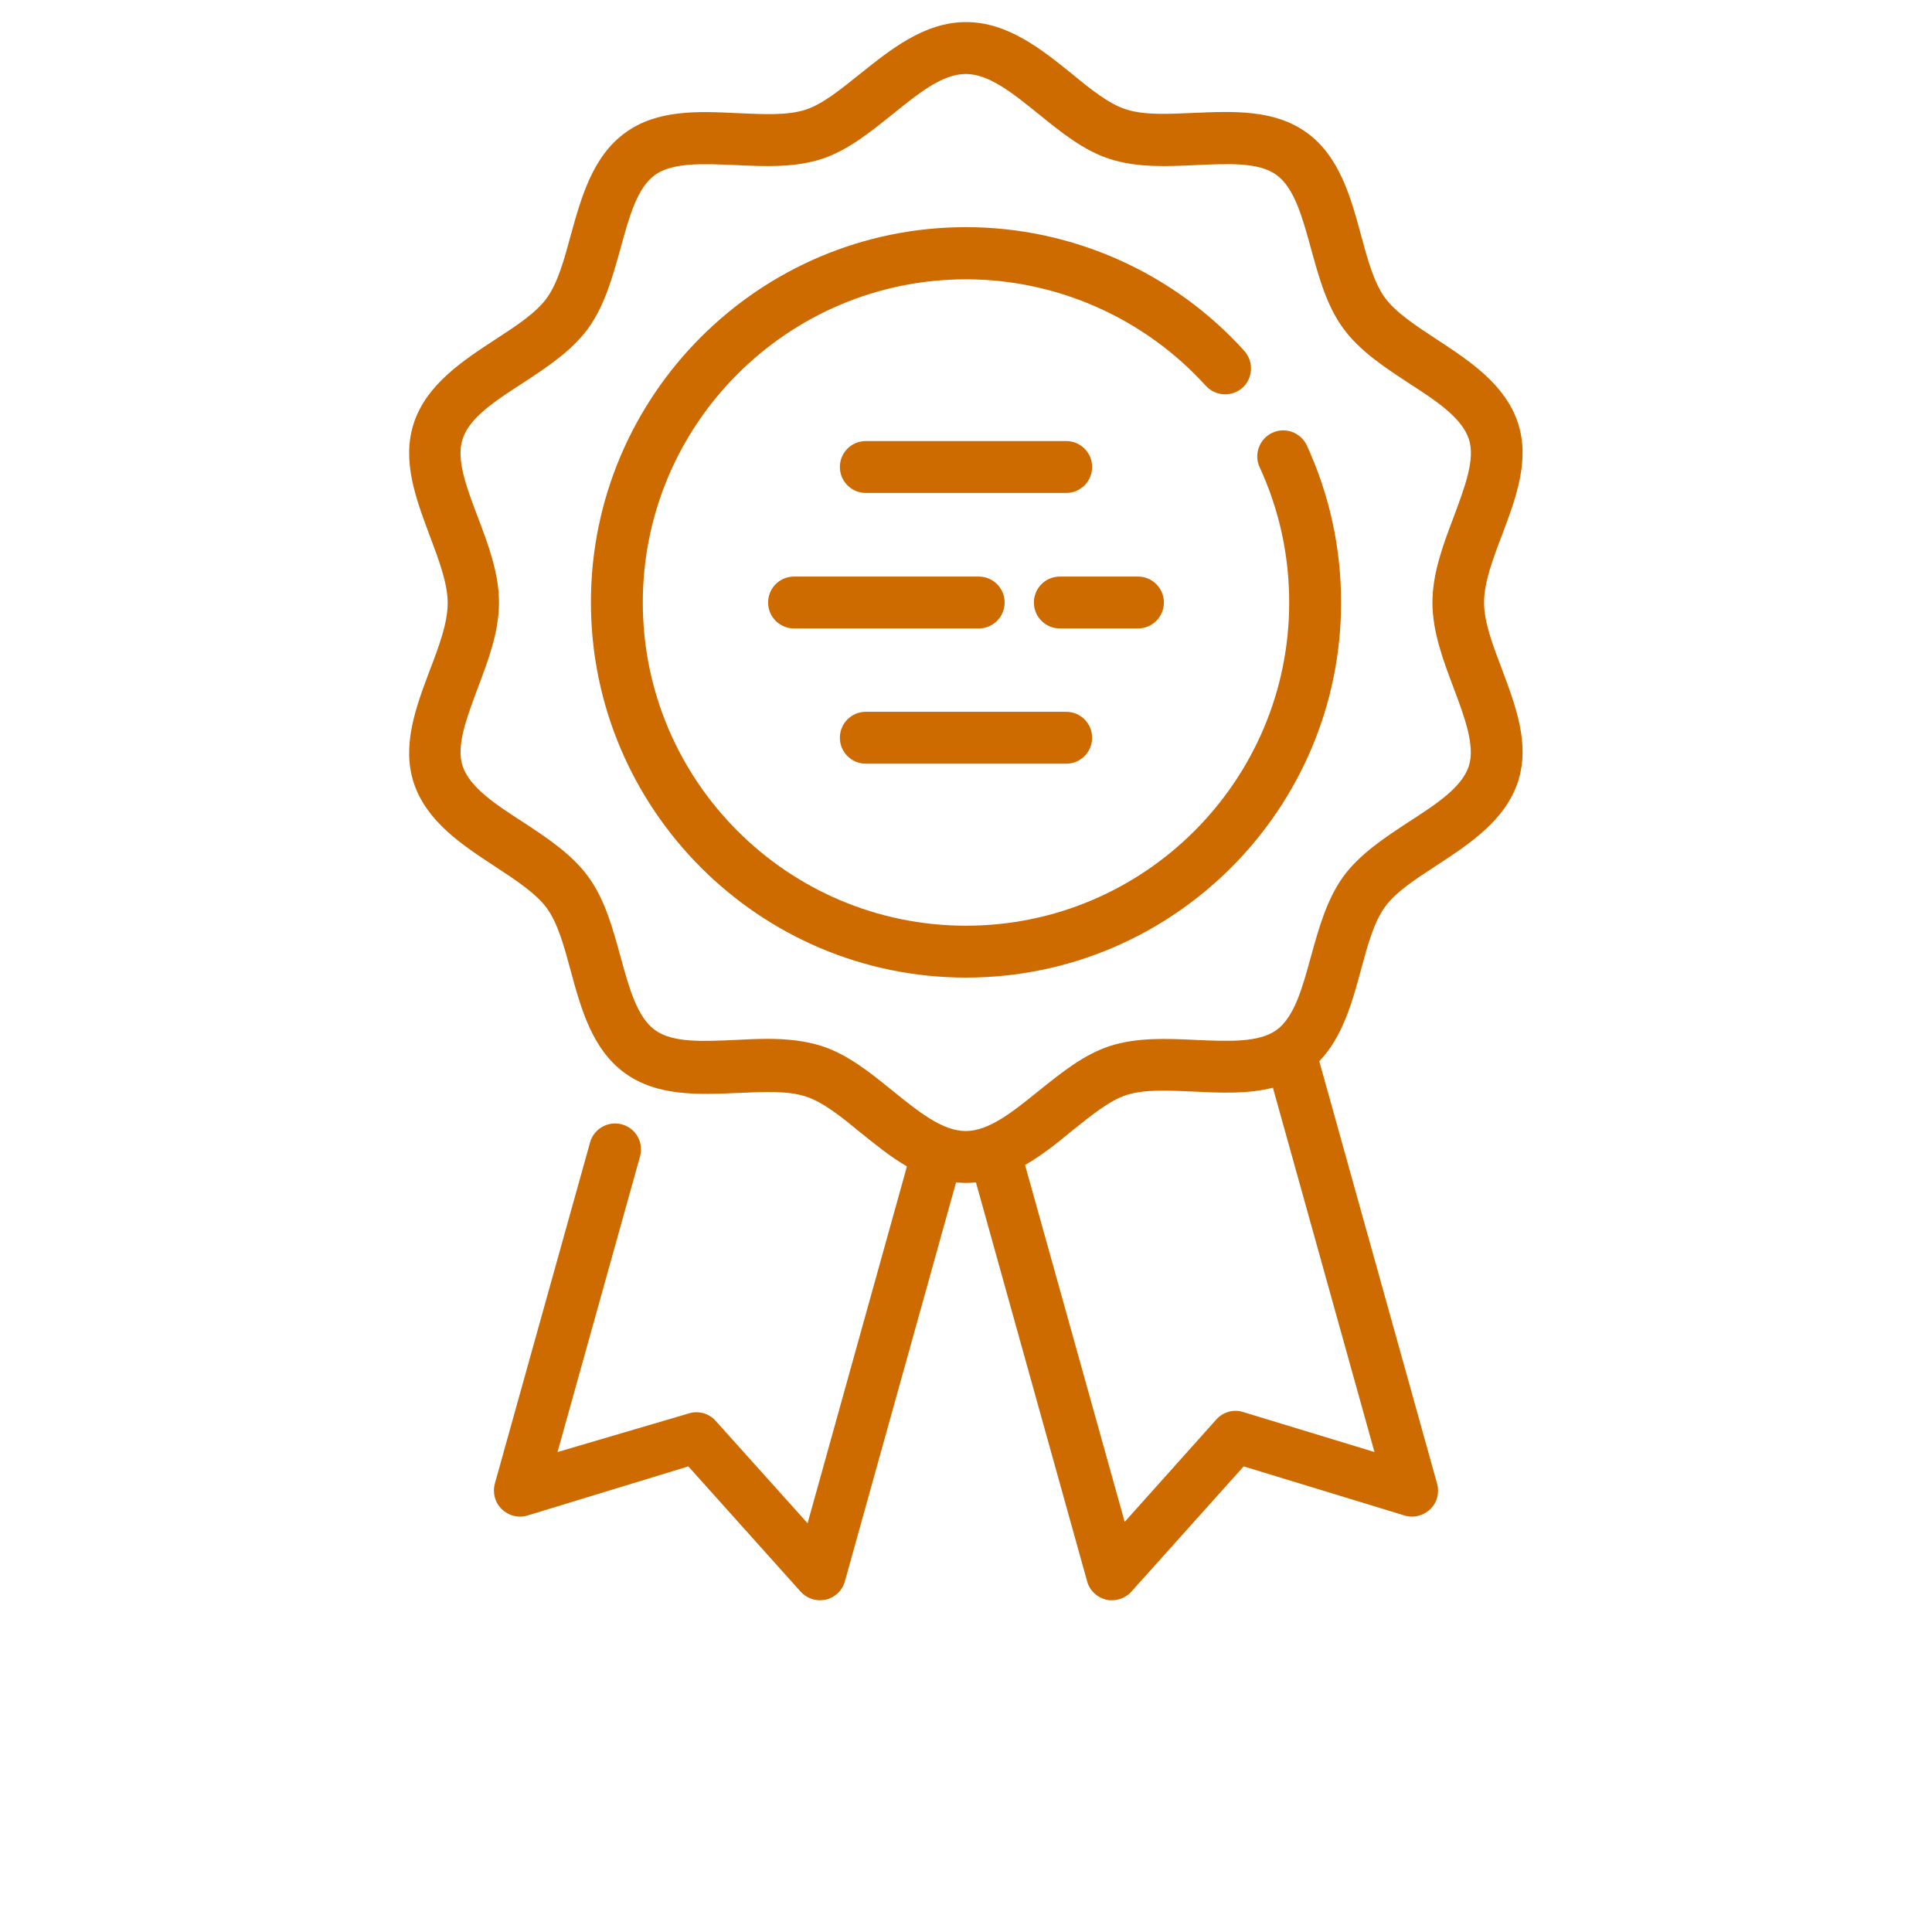 <?xml version="1.0" encoding="utf-8"?>
<!-- Generator: Adobe Illustrator 19.0.0, SVG Export Plug-In . SVG Version: 6.00 Build 0)  -->
<svg version="1.1" id="_x2014_ÎÓÈ_x5F_1" xmlns="http://www.w3.org/2000/svg" xmlns:xlink="http://www.w3.org/1999/xlink"
	 x="0px" y="0px" viewBox="44 47 700 700" style="enable-background:new 44 47 700 700;" xml:space="preserve">
<style type="text/css">
	.st0{fill:#CE6B00;}
</style>
<g>
	<g>
		<g>
			<path class="st0" d="M517.5,208.4c-2.2-4.7-7.8-6.8-12.5-4.6s-6.8,7.8-4.6,12.5c7.1,15.4,10.7,31.9,10.7,49
				c0,64.6-52.5,117.1-117.1,117.1s-117.1-52.5-117.1-117.1S329.4,148.2,394,148.2c33,0,64.7,14.1,86.9,38.6
				c3.5,3.8,9.4,4.1,13.3,0.7c3.8-3.5,4.1-9.4,0.7-13.3c-25.8-28.6-62.6-44.9-100.9-44.9c-75,0-135.9,61-135.9,135.9
				s60.9,136,135.9,136s135.9-61,135.9-135.9C529.9,245.4,525.7,226.3,517.5,208.4z"/>
		</g>
	</g>
	<g>
		<g>
			<path class="st0" d="M581.7,265.3c0-7.2,3.1-15.5,6.5-24.4c5-13.3,10.2-27.1,5.8-40.6c-4.6-14.1-17.8-22.7-29.4-30.3
				c-7.6-5-14.8-9.7-18.8-15.1c-4-5.5-6.3-13.9-8.7-22.8c-3.6-13.3-7.7-28.4-19.6-37c-11.7-8.5-26.6-7.8-40.9-7.2
				c-9.3,0.4-18,0.9-24.7-1.3c-6.2-2-12.8-7.3-19.7-13C421.4,64.9,409.1,55,394,55s-27.4,10-38.3,18.7c-7,5.6-13.6,11-19.7,13
				c-6.6,2.2-15.4,1.7-24.7,1.3c-14.4-0.7-29.2-1.4-40.9,7.2c-11.8,8.6-15.9,23.7-19.6,37c-2.4,8.9-4.7,17.3-8.7,22.8
				c-3.9,5.4-11.1,10.1-18.8,15.1c-11.6,7.6-24.8,16.2-29.4,30.3c-4.4,13.6,0.8,27.3,5.8,40.7c3.3,8.8,6.5,17.2,6.5,24.4
				c0,7.2-3.1,15.5-6.5,24.4c-5,13.3-10.2,27.1-5.8,40.7c4.6,14.1,17.8,22.7,29.4,30.3c7.6,5,14.8,9.7,18.8,15.1
				c4,5.5,6.3,13.9,8.7,22.8c3.6,13.3,7.7,28.4,19.6,37c11.7,8.5,26.6,7.8,40.9,7.2c9.3-0.4,18-0.9,24.7,1.3c6.2,2,12.8,7.3,19.7,13
				c5.3,4.2,10.8,8.8,16.9,12.3l-36,129.3l-33.3-37.1c-2.4-2.7-6.2-3.8-9.7-2.7l-47.6,14L275.9,466c1.4-5-1.5-10.2-6.5-11.6
				s-10.2,1.5-11.6,6.5l-34.5,123.6c-0.9,3.3,0,6.9,2.5,9.3c2.5,2.4,6,3.3,9.3,2.3l58.3-17.8l40.7,45.4c1.8,2,4.4,3.1,7,3.1
				c0.7,0,1.4-0.1,2.1-0.2c3.3-0.8,6-3.3,6.9-6.6l40.3-144.6c1.2,0.1,2.4,0.2,3.6,0.2s2.4-0.1,3.6-0.2L437.9,620
				c0.9,3.3,3.6,5.8,6.9,6.6c0.7,0.2,1.4,0.2,2.1,0.2c2.6,0,5.2-1.1,7-3.1l40.7-45.4l58.3,17.8c3.3,1,6.8,0.1,9.3-2.3
				c2.5-2.4,3.4-5.9,2.5-9.2L522,431.5c8.5-8.8,12-21.6,15.1-33.1c2.4-8.9,4.7-17.3,8.7-22.8c3.9-5.4,11.1-10.1,18.8-15.1
				c11.6-7.6,24.8-16.2,29.4-30.3c4.4-13.6-0.8-27.3-5.8-40.7C584.9,280.8,581.7,272.5,581.7,265.3z M542,573.1l-47.6-14.5
				c-3.5-1.1-7.3,0-9.7,2.7l-33.2,37.1l-36.1-129.3c6.1-3.5,11.7-8,16.9-12.3c7-5.6,13.6-11,19.7-13c6.6-2.2,15.4-1.7,24.7-1.3
				c9.7,0.5,19.5,0.9,28.5-1.4L542,573.1z M576.2,324.5c-2.5,7.8-11.9,13.9-21.8,20.3c-8.7,5.7-17.7,11.6-23.7,19.8
				c-6,8.3-8.9,18.8-11.7,28.9c-3.1,11.3-6,22-12.5,26.7c-6.4,4.6-17.4,4.1-29,3.6c-10.6-0.5-21.5-1-31.4,2.2
				c-9.5,3.1-17.7,9.8-25.7,16.2c-9.3,7.5-18,14.6-26.5,14.6s-17.2-7.1-26.5-14.6c-8-6.5-16.3-13.2-25.7-16.2
				c-6.2-2-12.9-2.6-19.6-2.6c-3.9,0-7.9,0.2-11.8,0.4c-11.6,0.5-22.6,1.1-29-3.6c-6.5-4.7-9.4-15.4-12.5-26.7
				c-2.8-10.1-5.6-20.6-11.7-28.9c-6-8.2-15-14.1-23.7-19.8c-9.9-6.4-19.2-12.5-21.8-20.3c-2.4-7.3,1.5-17.4,5.5-28.2
				c3.8-10,7.7-20.4,7.7-31c0-10.6-3.9-21-7.7-31c-4.1-10.8-7.9-20.9-5.5-28.2c2.5-7.8,11.9-13.9,21.8-20.3
				c8.7-5.7,17.7-11.6,23.7-19.8c6-8.3,8.9-18.8,11.7-28.9c3.1-11.3,6-22,12.5-26.7c6.4-4.6,17.4-4.1,29-3.6
				c10.6,0.5,21.5,1,31.4-2.2c9.5-3.1,17.7-9.8,25.7-16.2c9.3-7.5,18-14.6,26.5-14.6s17.2,7.1,26.5,14.6c8,6.5,16.3,13.2,25.7,16.2
				c9.9,3.2,20.8,2.7,31.4,2.2c11.6-0.5,22.6-1.1,29,3.6c6.5,4.7,9.4,15.4,12.5,26.7c2.8,10.1,5.6,20.6,11.7,28.9
				c6,8.2,15,14.1,23.7,19.8c9.9,6.4,19.2,12.5,21.8,20.3c2.4,7.3-1.5,17.4-5.5,28.2c-3.8,10-7.7,20.4-7.7,31c0,10.6,3.9,21,7.7,31
				C574.7,307,578.5,317.2,576.2,324.5z"/>
		</g>
	</g>
	<g>
		<g>
			<path class="st0" d="M430.3,206.8h-72.6c-5.2,0-9.4,4.2-9.4,9.4s4.2,9.4,9.4,9.4h72.6c5.2,0,9.4-4.2,9.4-9.4
				C439.7,211,435.5,206.8,430.3,206.8z"/>
		</g>
	</g>
	<g>
		<g>
			<path class="st0" d="M430.3,304.9h-72.6c-5.2,0-9.4,4.2-9.4,9.4s4.2,9.4,9.4,9.4h72.6c5.2,0,9.4-4.2,9.4-9.4
				S435.5,304.9,430.3,304.9z"/>
		</g>
	</g>
	<g>
		<g>
			<path class="st0" d="M456.3,255.9H428c-5.2,0-9.4,4.2-9.4,9.4s4.2,9.4,9.4,9.4h28.3c5.2,0,9.4-4.2,9.4-9.4
				C465.7,260.1,461.5,255.9,456.3,255.9z"/>
		</g>
	</g>
	<g>
		<g>
			<path class="st0" d="M398.6,255.9h-66.9c-5.2,0-9.4,4.2-9.4,9.4s4.2,9.4,9.4,9.4h66.9c5.2,0,9.4-4.2,9.4-9.4
				C408,260.1,403.8,255.9,398.6,255.9z"/>
		</g>
	</g>
</g>
</svg>

